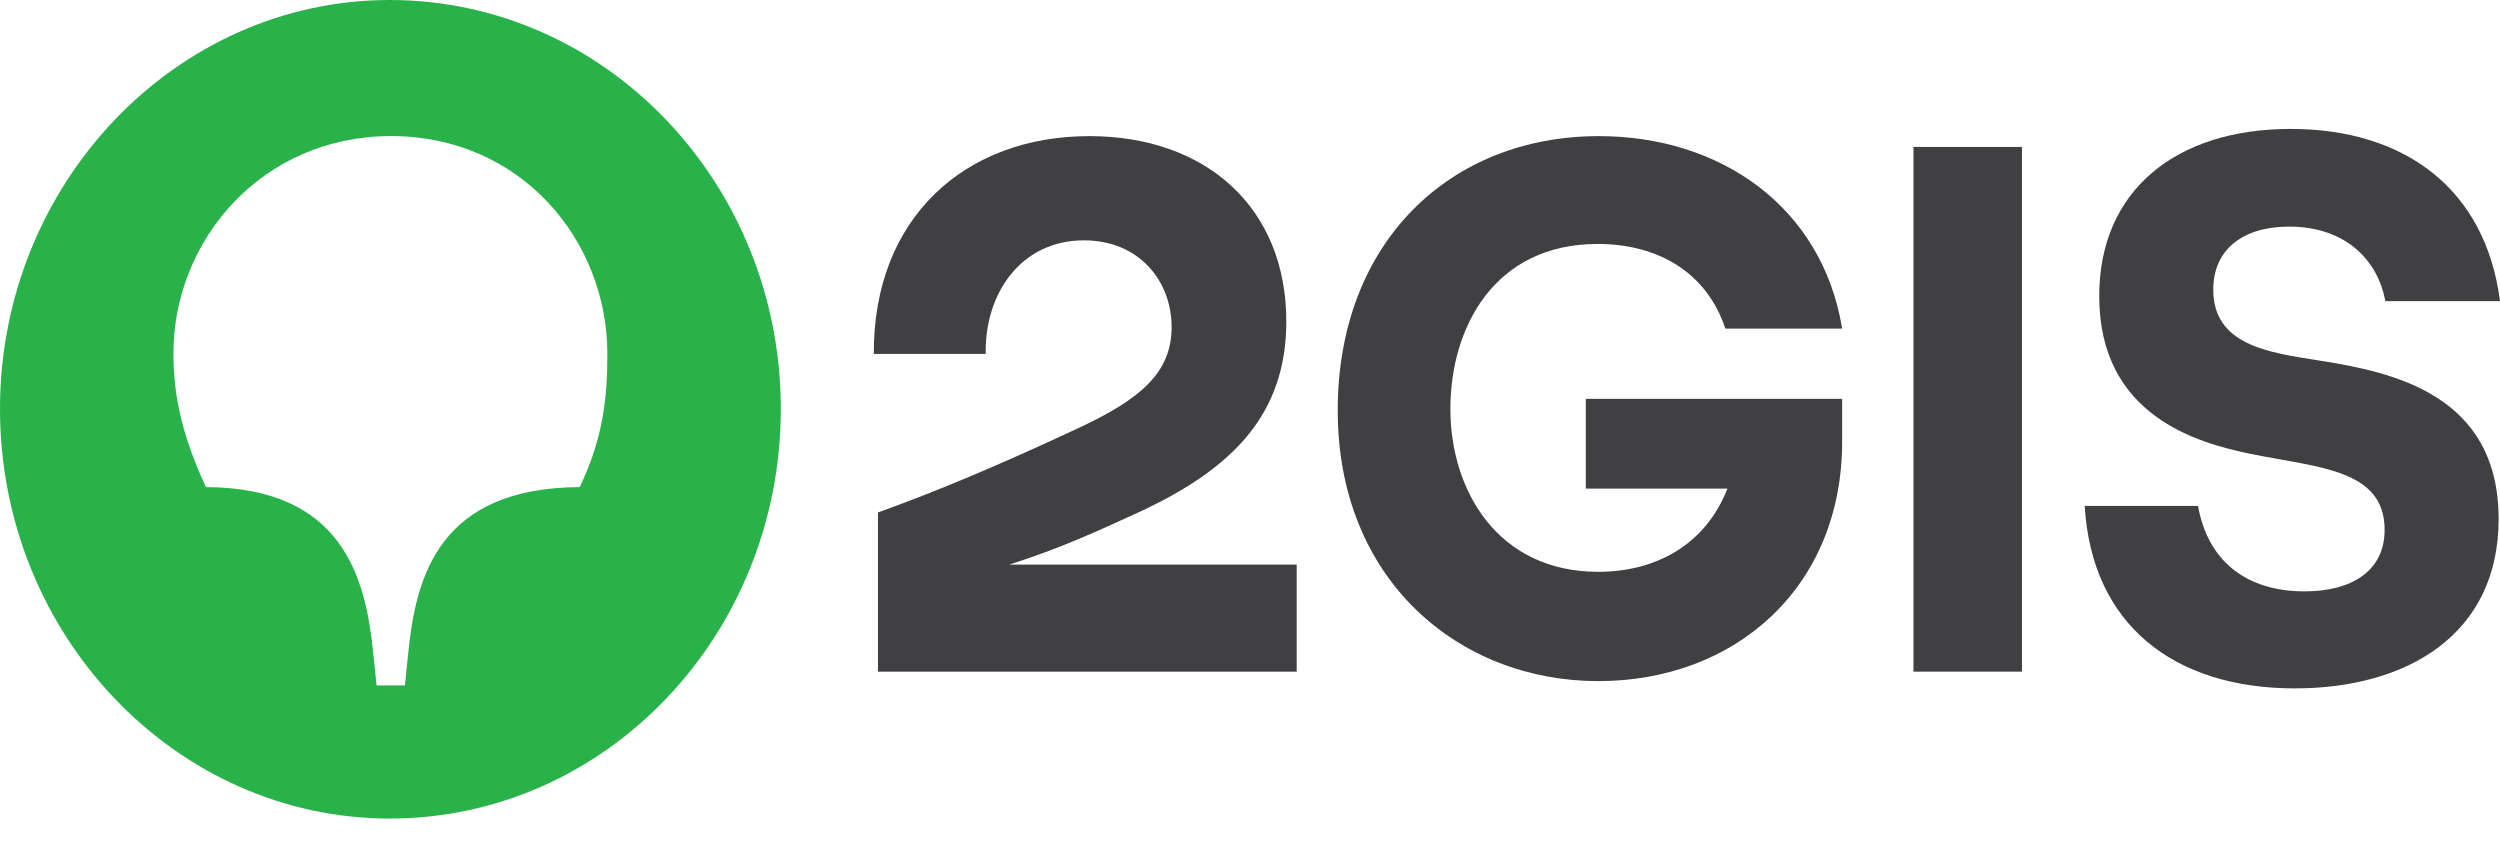 <svg width="65" height="22" viewBox="0 0 65 22" fill="none" xmlns="http://www.w3.org/2000/svg">
<path d="M62.018 7.83H65C64.623 4.895 62.503 3.352 59.557 3.352C56.575 3.352 54.58 4.951 54.58 7.698C54.58 10.822 57.149 11.518 58.515 11.801C60.275 12.158 62 12.196 62 13.776C62 14.849 61.138 15.376 59.916 15.376C58.407 15.376 57.401 14.586 57.149 13.155H54.203C54.383 16.241 56.521 17.898 59.665 17.898C62.575 17.898 64.964 16.505 64.964 13.494C64.964 10.258 62.216 9.674 60.293 9.373C58.982 9.166 57.545 8.978 57.545 7.529C57.545 6.513 58.281 5.892 59.521 5.892C60.958 5.892 61.82 6.739 62.018 7.83Z" fill="#403F41"/>
<path d="M52.571 3.82H49.75V17.463H52.571V3.82Z" fill="#403F41"/>
<path d="M41.231 12.703H44.914C44.339 14.171 43.045 14.867 41.554 14.867C38.931 14.867 37.71 12.741 37.71 10.633C37.71 8.507 38.859 6.343 41.536 6.343C43.171 6.343 44.392 7.133 44.86 8.544L47.896 8.544C47.375 5.364 44.716 3.539 41.572 3.539C37.692 3.539 34.781 6.305 34.781 10.671C34.781 15.093 37.943 17.709 41.554 17.709C45.111 17.709 47.896 15.281 47.896 11.48V10.37H41.231V12.703Z" fill="#403F41"/>
<path d="M28.324 3.539C25.09 3.539 22.701 5.665 22.719 9.203H25.629C25.593 7.66 26.527 6.249 28.18 6.249C29.617 6.249 30.462 7.303 30.462 8.507C30.462 9.711 29.617 10.389 28.055 11.123C25.917 12.12 24.39 12.76 22.827 13.324V17.464H33.714V14.679H26.24C26.24 14.679 26.264 14.671 26.277 14.667C27.548 14.263 28.503 13.825 29.636 13.305C32.061 12.176 33.444 10.765 33.444 8.356C33.444 5.402 31.36 3.539 28.324 3.539Z" fill="#403F41"/>
<path d="M15.073 12.664C11.408 12.683 10.815 14.998 10.617 16.954L10.528 17.82H9.791L9.701 16.954C9.504 14.998 8.893 12.683 5.354 12.664C4.761 11.384 4.509 10.35 4.509 9.183C4.509 6.266 6.791 3.538 10.168 3.538C13.546 3.538 15.791 6.247 15.791 9.202C15.791 10.35 15.684 11.384 15.073 12.664ZM10.132 0C4.563 0 0 4.78 0 10.632C0 16.503 4.563 21.282 10.132 21.282C15.755 21.282 20.301 16.503 20.301 10.632C20.301 4.78 15.755 0 10.132 0Z" fill="#29B24A"/>
</svg>
